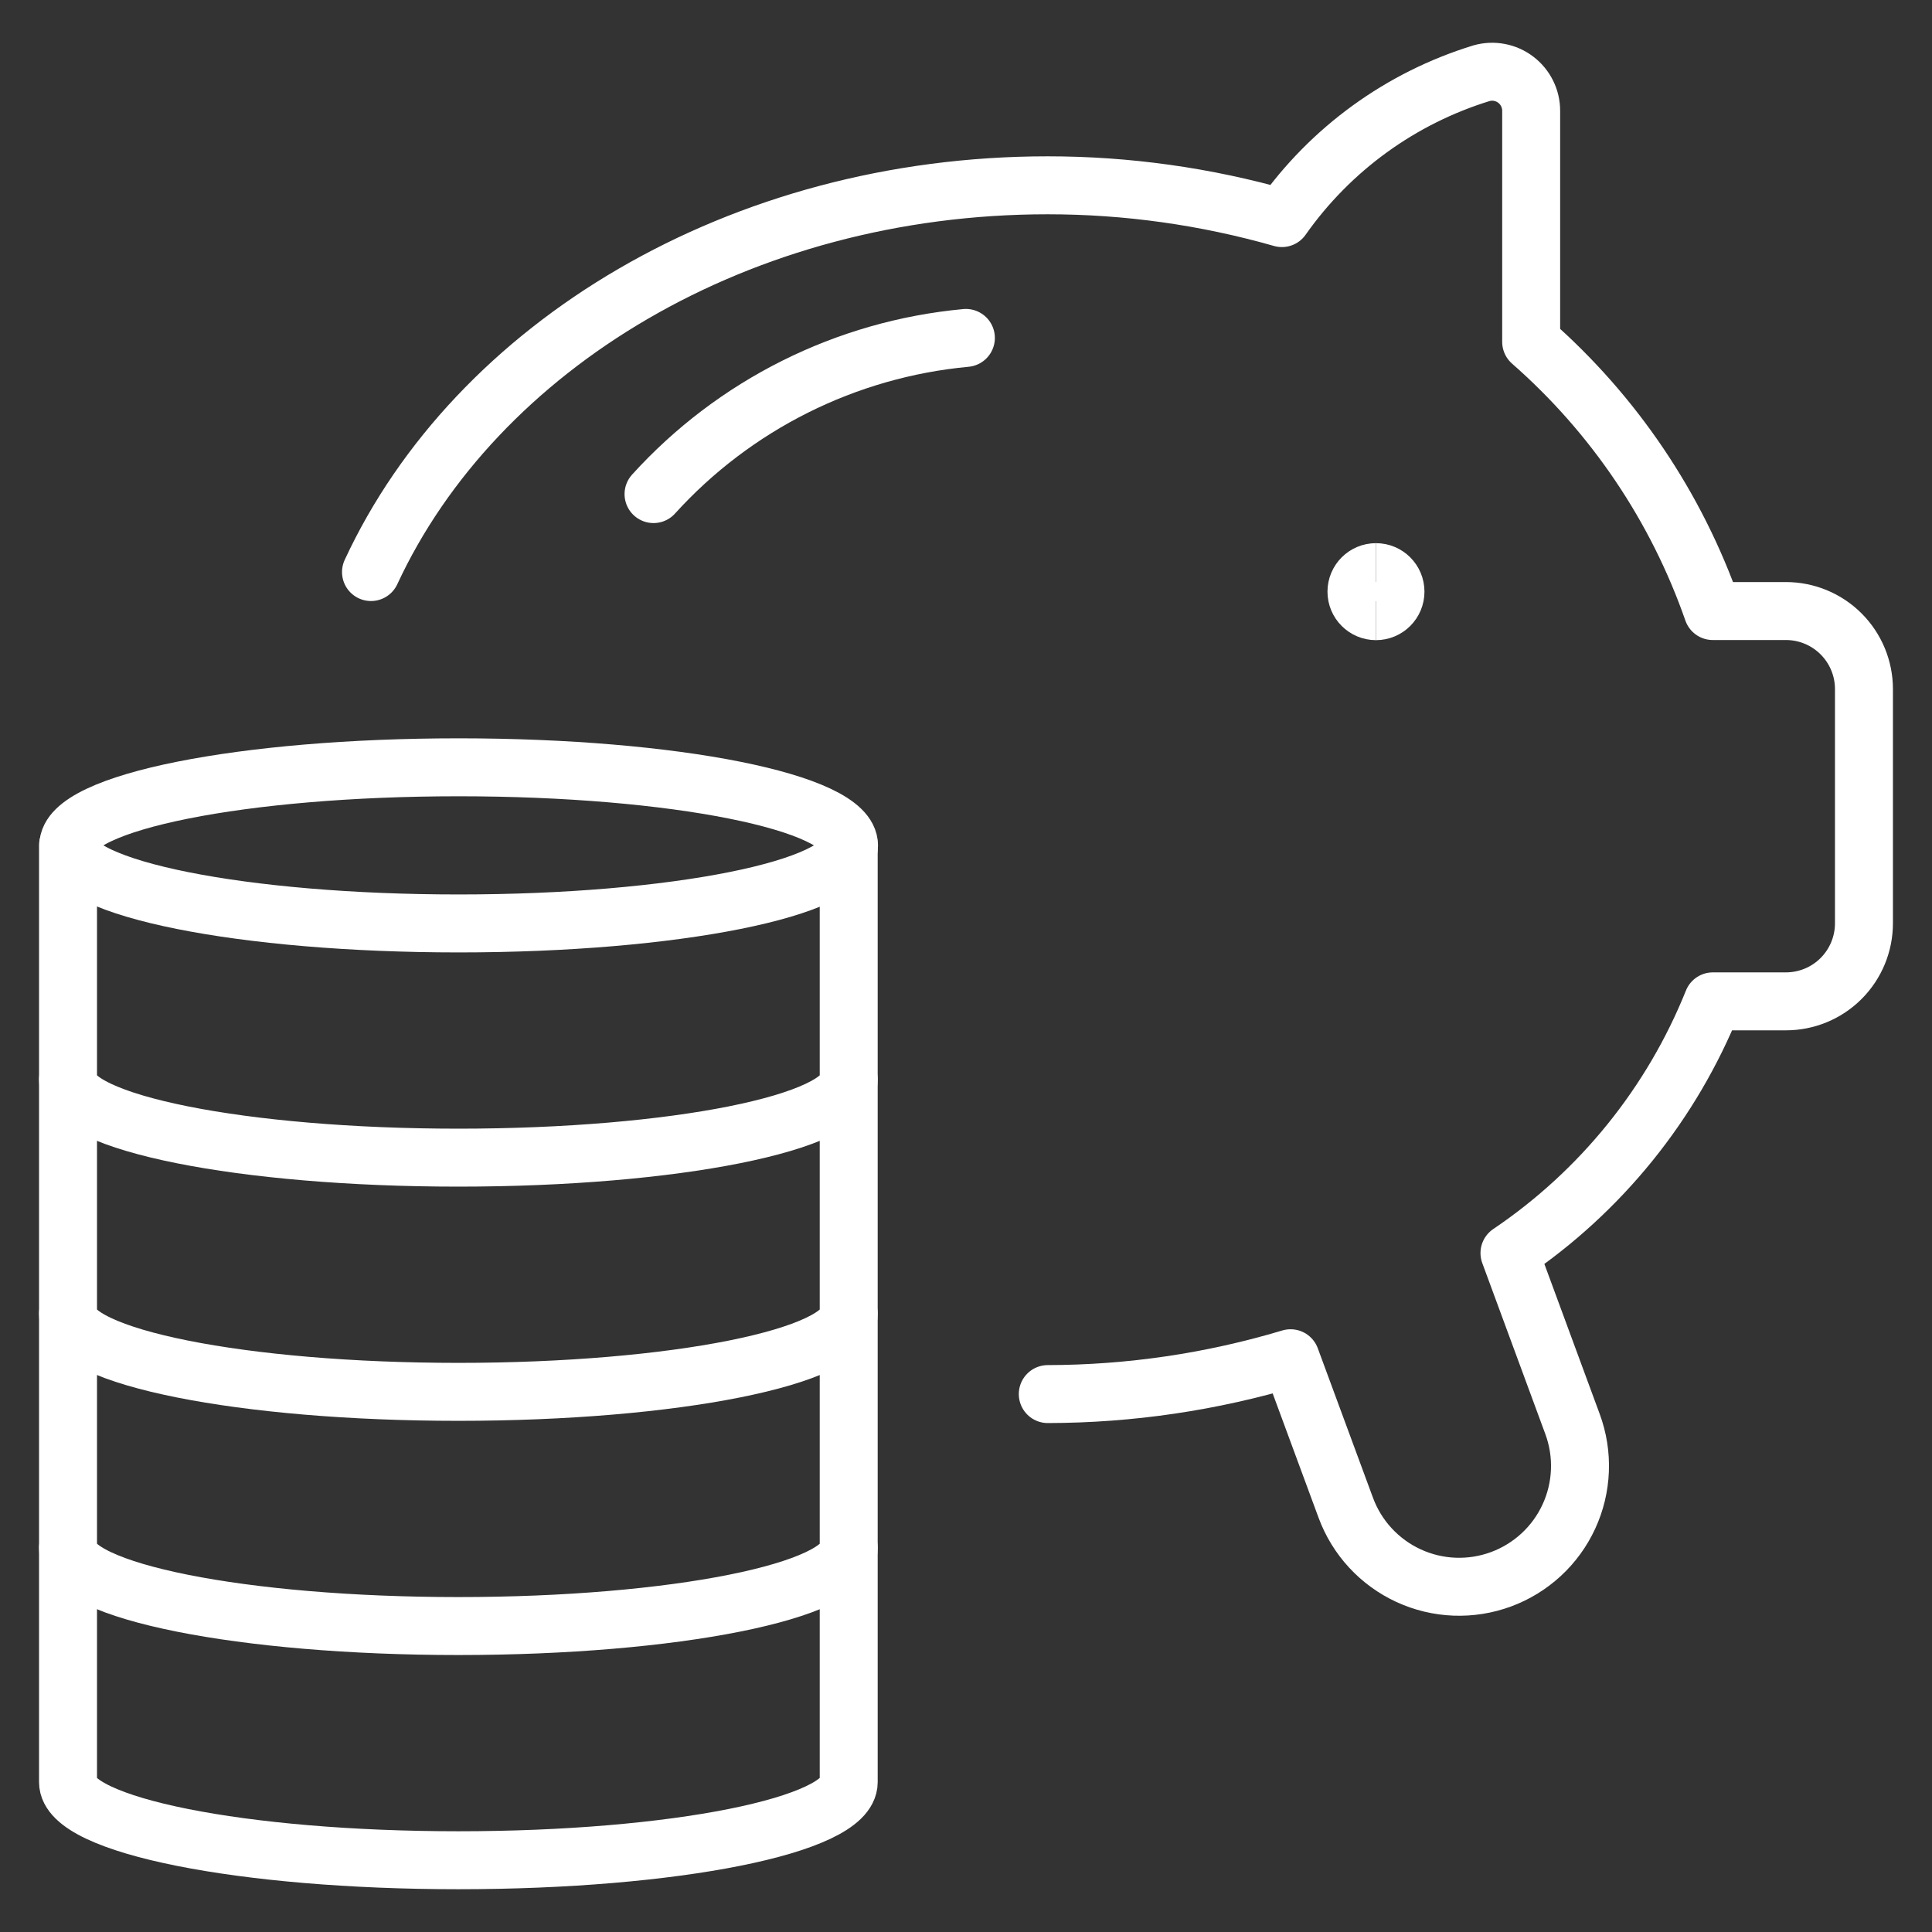 <svg xmlns="http://www.w3.org/2000/svg" fill="none" viewBox="-1.5 -1.5 100 100" id="Saving-Piggy-Coins--Streamline-Ultimate.svg" height="100" width="100"><rect x="-1.5" y="-1.5" width="100" height="100" fill="#333333" stroke="none"/><desc>Saving Piggy Coins Streamline Icon: https://streamlinehq.com</desc><path stroke="#ffffff" stroke-linecap="round" stroke-linejoin="round" d="M22.241 46.297c11.158 0 20.204 -1.809 20.204 -4.041 0 -2.232 -9.046 -4.041 -20.204 -4.041 -11.158 0 -20.204 1.809 -20.204 4.041 0 2.232 9.046 4.041 20.204 4.041Z" stroke-width="3"></path><path stroke="#ffffff" stroke-linecap="round" stroke-linejoin="round" d="M42.429 42.256v12.123c0 2.235 -9.043 4.041 -20.204 4.041S2.021 56.613 2.021 54.379v-12.123" stroke-width="3"></path><path stroke="#ffffff" stroke-linecap="round" stroke-linejoin="round" d="M42.429 54.379v12.122c0 2.235 -9.043 4.041 -20.204 4.041S2.021 68.735 2.021 66.501v-12.122" stroke-width="3"></path><path stroke="#ffffff" stroke-linecap="round" stroke-linejoin="round" d="M42.429 66.501v12.122c0 2.235 -9.043 4.041 -20.204 4.041S2.021 80.858 2.021 78.623v-12.122" stroke-width="3"></path><path stroke="#ffffff" stroke-linecap="round" stroke-linejoin="round" d="M42.429 78.623v12.122c0 2.235 -9.043 4.041 -20.204 4.041S2.021 92.98 2.021 90.746v-12.122" stroke-width="3"></path><path stroke="#ffffff" stroke-linecap="round" stroke-linejoin="round" d="M17.703 28.109c5.427 -11.702 19.068 -20.018 35.026 -20.018 4.1 0 8.18 0.572 12.122 1.697 2.518 -3.578 6.154 -6.216 10.337 -7.5 0.3 -0.084 0.616 -0.098 0.923 -0.039 0.307 0.058 0.596 0.187 0.844 0.376 0.249 0.189 0.45 0.432 0.588 0.712 0.139 0.28 0.211 0.588 0.21 0.9v11.957c4.285 3.754 7.523 8.554 9.399 13.933h3.786c1.072 0 2.1 0.426 2.857 1.184 0.758 0.758 1.183 1.786 1.183 2.857v12.122c0 1.071 -0.426 2.099 -1.183 2.857s-1.786 1.183 -2.857 1.183h-3.782c-2.128 5.297 -5.794 9.835 -10.526 13.028l3.265 8.854c0.284 0.771 0.414 1.59 0.381 2.41 -0.032 0.821 -0.226 1.628 -0.57 2.373 -0.344 0.746 -0.831 1.417 -1.435 1.974 -0.603 0.557 -1.311 0.991 -2.081 1.275 -0.771 0.284 -1.59 0.414 -2.411 0.382 -0.821 -0.032 -1.627 -0.226 -2.373 -0.57 -0.746 -0.344 -1.417 -0.832 -1.974 -1.435 -0.558 -0.603 -0.991 -1.311 -1.275 -2.081l-2.857 -7.738c-4.077 1.223 -8.31 1.848 -12.567 1.855" stroke-width="3"></path><path stroke="#ffffff" stroke-linecap="round" stroke-linejoin="round" d="M32.327 24.074c4.189 -4.621 9.957 -7.505 16.167 -8.083" stroke-width="3"></path><path stroke="#ffffff" d="M69.72 30.134c-0.558 0 -1.01 -0.452 -1.01 -1.01s0.452 -1.01 1.01 -1.01" stroke-width="3"></path><path stroke="#ffffff" d="M69.72 30.134c0.558 0 1.01 -0.452 1.01 -1.01s-0.452 -1.01 -1.01 -1.01" stroke-width="3"></path></svg>